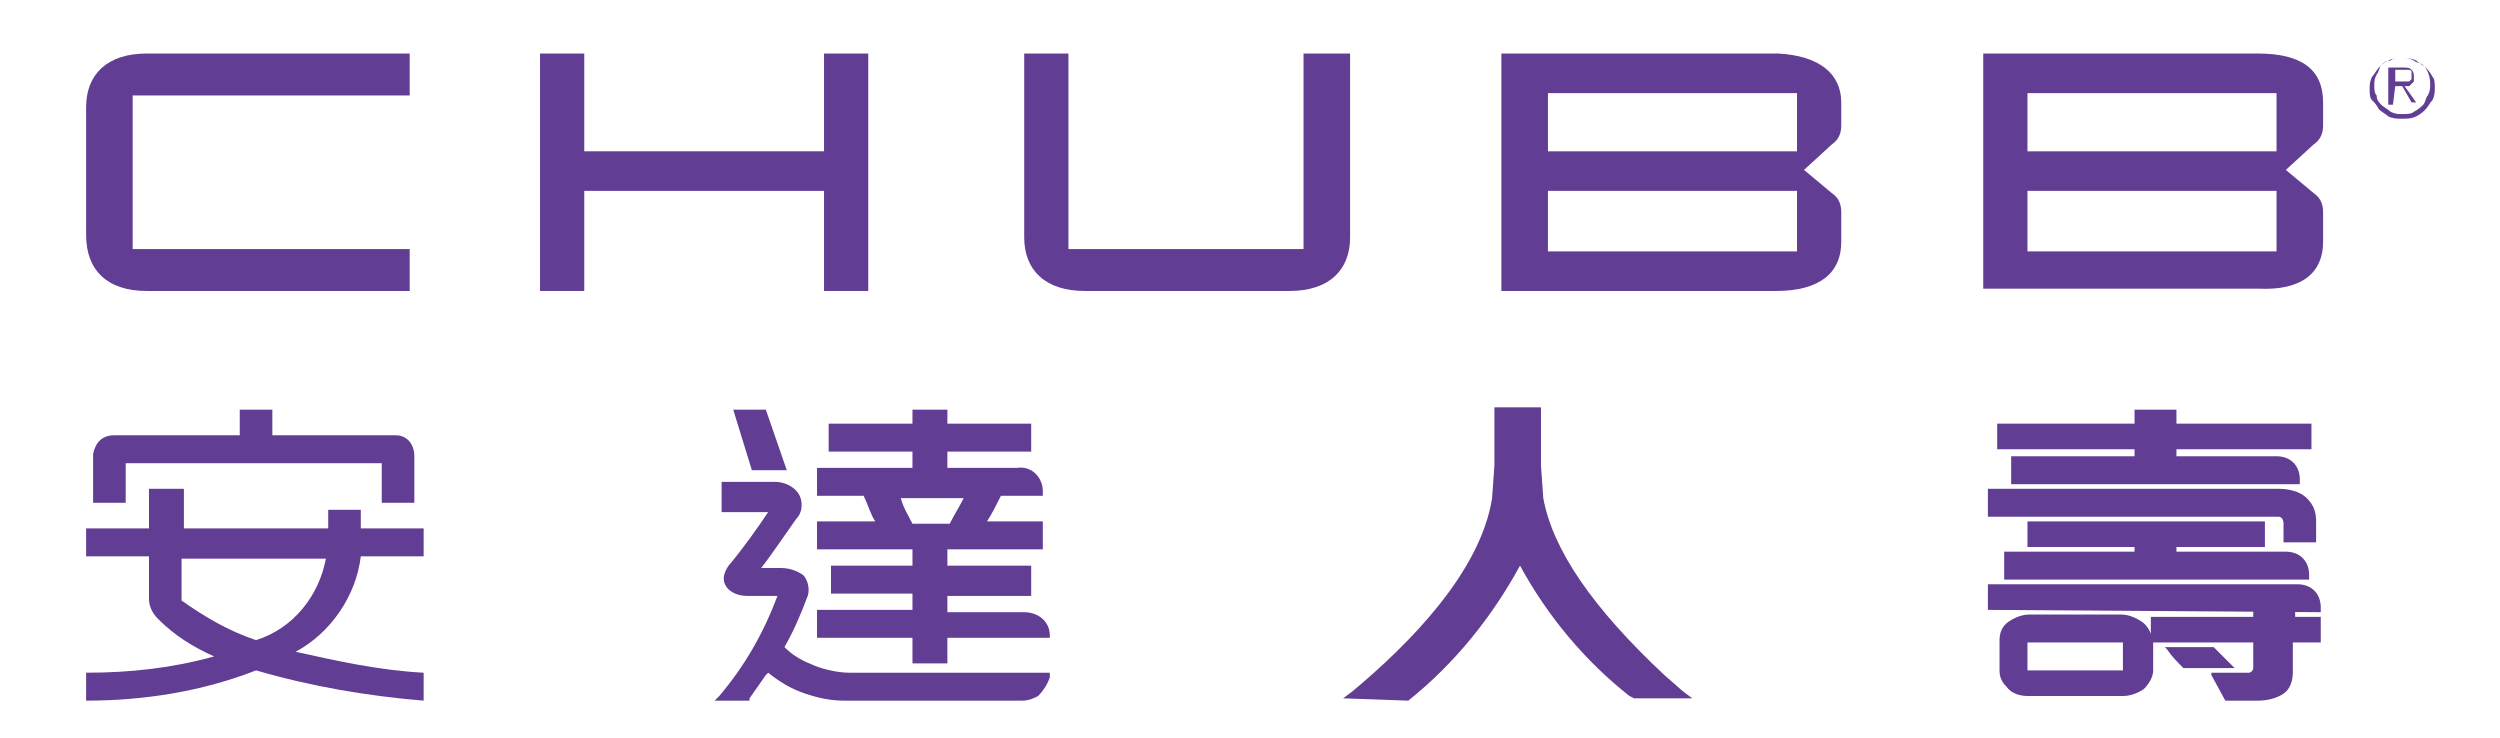 <?xml version="1.0" encoding="utf-8"?>
<!-- Generator: Adobe Illustrator 25.4.8, SVG Export Plug-In . SVG Version: 6.00 Build 0)  -->
<svg version="1.1" id="圖層_1" xmlns="http://www.w3.org/2000/svg" xmlns:xlink="http://www.w3.org/1999/xlink" x="0px" y="0px"
	 viewBox="0 0 107.4 31.7" style="enable-background:new 0 0 107.4 31.7;" xml:space="preserve">
<style type="text/css">
	.st0{fill:#613D94;}
	.st1{clip-path:url(#SVGID_00000145043289850747152710000006453676623385837758_);}
	.st2{clip-path:url(#SVGID_00000181808092857197418040000000243002658691310726_);}
	.st3{clip-path:url(#SVGID_00000016772499667034123650000014289774134263527578_);}
	.st4{clip-path:url(#SVGID_00000080185743825712558620000000868920982239598216_);}
</style>
<g>
	<polygon class="st0" points="35.4,12.5 37.3,12.5 37.3,2.3 35.4,2.3 35.4,6.5 25.1,6.5 25.1,2.3 23.2,2.3 23.2,12.5 25.1,12.5 
		25.1,8.2 35.4,8.2 	"/>
	<g>
		<defs>
			<rect id="SVGID_1_" x="-252.7" y="-554" width="426.1" height="602.6"/>
		</defs>
		<clipPath id="SVGID_00000180355060296140311420000011007381048775454598_">
			<use xlink:href="#SVGID_1_"  style="overflow:visible;"/>
		</clipPath>
		<g style="clip-path:url(#SVGID_00000180355060296140311420000011007381048775454598_);">
			<path class="st0" d="M6.3,12.5h11.3v-1.8H5.7V4.1h11.9V2.3H6.3c-1.7,0-2.6,0.9-2.6,2.3v5.5C3.7,11.6,4.6,12.5,6.3,12.5"/>
			<path class="st0" d="M87.1,8.2h10.7v2.6H87.1V8.2z M87.1,4h10.7v2.5H87.1V4z M99.8,10.4V9.1c0-0.3-0.1-0.6-0.4-0.8l-1.2-1
				l1.2-1.1c0.3-0.2,0.4-0.5,0.4-0.8v-1c0-1.4-0.9-2.1-2.8-2.1H85.2v10.1H97C98.9,12.5,99.8,11.7,99.8,10.4"/>
			<path class="st0" d="M57.9,2.3H56v8.4H45.9V2.3h-1.9v7.9c0,1.4,0.9,2.3,2.6,2.3h8.8c1.7,0,2.6-0.9,2.6-2.3V2.3z"/>
			<path class="st0" d="M77.2,6.5H66.5V4h10.7L77.2,6.5z M77.2,10.8H66.5V8.2h10.7L77.2,10.8z M76.4,2.3H64.5v10.2h11.8
				c1.9,0,2.8-0.8,2.8-2.1V9.1c0-0.3-0.1-0.6-0.4-0.8l-1.2-1l1.2-1.1c0.3-0.2,0.4-0.5,0.4-0.8v-1C79.1,3.2,78.2,2.4,76.4,2.3"/>
			<path class="st0" d="M102.1,3.2c0.1-0.1,0.1-0.3,0.2-0.4c0.1-0.1,0.2-0.2,0.4-0.2c0.1-0.1,0.3-0.1,0.5-0.1c0.2,0,0.3,0,0.5,0.1
				c0.1,0.1,0.3,0.1,0.4,0.2c0.2,0.2,0.3,0.5,0.3,0.8c0,0.2,0,0.3-0.1,0.5c-0.1,0.1-0.1,0.3-0.2,0.4c-0.1,0.1-0.2,0.2-0.4,0.3
				c-0.1,0.1-0.3,0.1-0.5,0.1c-0.2,0-0.3,0-0.5-0.1c-0.1-0.1-0.3-0.2-0.4-0.3c-0.1-0.1-0.2-0.2-0.2-0.4C102,4,102,3.8,102,3.7
				C102,3.5,102,3.4,102.1,3.2 M102.2,4.7c0.1,0.1,0.3,0.2,0.4,0.3c0.2,0.1,0.4,0.1,0.6,0.1c0.2,0,0.4,0,0.6-0.1
				c0.2-0.1,0.3-0.2,0.4-0.3c0.1-0.1,0.2-0.3,0.3-0.4c0.1-0.2,0.1-0.4,0.1-0.5c0-0.2,0-0.4-0.1-0.5c-0.1-0.2-0.2-0.3-0.3-0.4
				c-0.1-0.1-0.3-0.2-0.4-0.3c-0.2-0.1-0.4-0.1-0.6-0.1c-0.2,0-0.4,0-0.6,0.1c-0.2,0.1-0.3,0.2-0.4,0.3c-0.1,0.1-0.2,0.3-0.3,0.4
				c-0.1,0.2-0.1,0.4-0.1,0.5c0,0.2,0,0.4,0.1,0.5C102,4.4,102.1,4.5,102.2,4.7"/>
			<path class="st0" d="M102.9,3h0.5c0,0,0.1,0,0.1,0c0,0,0.1,0,0.1,0.1c0,0,0,0.1,0,0.1c0,0.1,0,0.1,0,0.2c0,0-0.1,0.1-0.1,0.1
				c0,0-0.1,0-0.2,0h-0.4L102.9,3z M102.9,3.7h0.3l0.4,0.7h0.2l-0.5-0.7h0.2c0,0,0.1-0.1,0.1-0.1c0,0,0.1-0.1,0.1-0.1
				c0-0.1,0-0.1,0-0.2c0-0.1,0-0.2-0.1-0.3c-0.1-0.1-0.2-0.1-0.4-0.1h-0.6v1.6h0.2L102.9,3.7z"/>
			<path class="st0" d="M11.7,18.7v-1.1h-1.4v1.1H4.9c-0.5,0-0.8,0.3-0.9,0.8c0,0,0,0.1,0,0.1v2h1.4v-1.7h11v1.7h1.4v-2l0,0
				c0-0.5-0.3-0.9-0.8-0.9c0,0-0.1,0-0.1,0L11.7,18.7z"/>
			<path class="st0" d="M11,27.5c-1.2-0.4-2.2-1-3.2-1.7c0-0.4,0-1.8,0-1.8H14C13.7,25.6,12.6,27,11,27.5 M15.5,21.9h-1.4v0.8H7.9
				V21H6.4v1.7H3.7v1.2h2.7v1.8c0,0.3,0.1,0.6,0.4,0.9c0.7,0.7,1.5,1.2,2.4,1.6c-1.8,0.5-3.6,0.7-5.5,0.7v1.2c2.5,0,5-0.4,7.3-1.3
				c2.4,0.7,4.8,1.1,7.2,1.3v-1.2c-1.9-0.1-3.7-0.5-5.5-0.9c1.5-0.8,2.6-2.4,2.8-4.1h2.7v-1.2h-2.7L15.5,21.9z"/>
		</g>
	</g>
	<polygon class="st0" points="32.3,20.2 33.8,20.2 32.9,17.6 31.5,17.6 	"/>
	<g>
		<defs>
			<rect id="SVGID_00000112625580496427722770000000149764106489676726_" x="-252.7" y="-554" width="426.1" height="602.6"/>
		</defs>
		<clipPath id="SVGID_00000023965559878305591570000015358868812859675833_">
			<use xlink:href="#SVGID_00000112625580496427722770000000149764106489676726_"  style="overflow:visible;"/>
		</clipPath>
		<g style="clip-path:url(#SVGID_00000023965559878305591570000015358868812859675833_);">
			<path class="st0" d="M35,28.6c-0.5-0.2-0.9-0.4-1.3-0.8c0.4-0.7,0.7-1.4,1-2.2c0.1-0.3,0-0.7-0.2-0.9c-0.3-0.2-0.6-0.3-1-0.3
				h-0.8c0.4-0.5,1-1.4,1.5-2.1c0.3-0.3,0.3-0.8,0.1-1.1c-0.2-0.3-0.6-0.5-1-0.5h-2.3V22H33c-0.4,0.6-1.1,1.6-1.7,2.3
				c-0.2,0.3-0.3,0.6-0.1,0.9c0.2,0.3,0.6,0.4,0.9,0.4h1.3c-0.6,1.6-1.4,3-2.5,4.3l-0.2,0.2h1.5v-0.1c0.2-0.3,0.5-0.7,0.7-1l0.1-0.1
				c0.5,0.4,1,0.7,1.6,0.9c0.6,0.2,1.1,0.3,1.7,0.3h7.6c0.3,0,0.5-0.1,0.7-0.2c0.2-0.2,0.4-0.5,0.5-0.8v-0.2l0,0h-8.6
				C36.1,28.9,35.5,28.8,35,28.6"/>
			<path class="st0" d="M39.2,22.5c-0.2-0.4-0.4-0.7-0.5-1.1h2.7c-0.2,0.4-0.4,0.7-0.6,1.1H39.2z M45.1,27.3c0-0.6-0.5-1-1.1-1h-3.3
				v-0.7h3.6v-1.3h-3.6v-0.7h4.1v-1.2h-2.4c0.2-0.3,0.4-0.7,0.6-1.1h1.8v-0.2c0-0.6-0.5-1.1-1.1-1h-3v-0.7h3.6v-1.2h-3.6v-0.6h-1.5
				v0.6h-3.6v1.2h3.6v0.7h-4.1v1.2h2c0.2,0.4,0.3,0.8,0.5,1.1h-2.5v1.2h4.1v0.7h-3.5v1.2h3.5v0.7h-4.1v1.2h4.1v1.1h1.5v-1.1h4.4
				L45.1,27.3z"/>
			<path class="st0" d="M98.1,22.5v0.8h1.4v-0.9c0-0.4-0.1-0.7-0.4-1c-0.3-0.3-0.8-0.4-1.2-0.4H85.4v1.2h12.5
				C98,22.2,98.1,22.3,98.1,22.5"/>
			<path class="st0" d="M95.1,27.8h-2.1l0.1,0.1c0.2,0.3,0.4,0.5,0.7,0.8H96C95.7,28.4,95.4,28.1,95.1,27.8"/>
			<path class="st0" d="M85.4,26.2v-1.1h13.3c0.6,0,1,0.4,1,1v0.2L85.4,26.2z"/>
			<path class="st0" d="M86.1,24.9v-1.2h12.1c0.6,0,1,0.4,1,1v0.2L86.1,24.9z"/>
			<path class="st0" d="M86.4,20.8v-1.2h11.4c0.6,0,1,0.4,1,1v0.2L86.4,20.8z"/>
			<path class="st0" d="M96.8,26.1v0.4h-4.4v1.1h4.4v1.1c0,0.1-0.1,0.2-0.2,0.2c0,0,0,0,0,0H95V29l0.6,1.1H97c0.4,0,0.8-0.1,1.1-0.3
				c0.3-0.2,0.4-0.6,0.4-0.9v-1.3h1.2v-1.1h-1.1v-0.4L96.8,26.1z"/>
		</g>
	</g>
	<polygon class="st0" points="99.3,19.3 99.3,18.2 93.5,18.2 93.5,17.6 91.7,17.6 91.7,18.2 85.8,18.2 85.8,19.3 91.7,19.3 
		91.7,19.8 93.5,19.8 93.5,19.3 	"/>
	<g>
		<defs>
			<rect id="SVGID_00000170995007730084763800000000892774527243515037_" x="-252.7" y="-554" width="426.1" height="602.6"/>
		</defs>
		<clipPath id="SVGID_00000121243900030806219210000005181339544517695640_">
			<use xlink:href="#SVGID_00000170995007730084763800000000892774527243515037_"  style="overflow:visible;"/>
		</clipPath>
		<g style="clip-path:url(#SVGID_00000121243900030806219210000005181339544517695640_);">
			<path class="st0" d="M91.2,28.8h-4.1v-1.2h4.1V28.8z M92,26.7c-0.3-0.2-0.6-0.3-0.9-0.3h-3.9c-0.3,0-0.6,0.1-0.9,0.3
				c-0.3,0.2-0.4,0.5-0.4,0.8v1.3c0,0.3,0.1,0.5,0.3,0.7c0.2,0.3,0.6,0.4,0.9,0.4h4.1c0.3,0,0.6-0.1,0.9-0.3
				c0.2-0.2,0.4-0.5,0.4-0.8v-1.3C92.4,27.2,92.3,26.9,92,26.7"/>
		</g>
	</g>
	<polygon class="st0" points="93.5,23.5 97.3,23.5 97.3,22.4 87.1,22.4 87.1,23.5 91.7,23.5 91.7,24 93.5,24 	"/>
	<g>
		<defs>
			<rect id="SVGID_00000106105485632589076190000017295570912014906805_" x="-252.7" y="-554" width="426.1" height="602.6"/>
		</defs>
		<clipPath id="SVGID_00000127014017271299696760000006269062388897415042_">
			<use xlink:href="#SVGID_00000106105485632589076190000017295570912014906805_"  style="overflow:visible;"/>
		</clipPath>
		<g style="clip-path:url(#SVGID_00000127014017271299696760000006269062388897415042_);">
			<path class="st0" d="M60.5,30.1c2-1.6,3.6-3.6,4.8-5.8c1.2,2.2,2.8,4.1,4.7,5.6v0l0.2,0.1l0,0h2.5l-0.4-0.3l-0.8-0.7
				c-3.1-2.9-4.8-5.4-5.2-7.6L66.2,20v-2.5h-2v2.5l-0.1,1.4c-0.5,3.2-3.6,6.3-6,8.3l-0.4,0.3L60.5,30.1L60.5,30.1z"/>
		</g>
	</g>
</g>
</svg>

